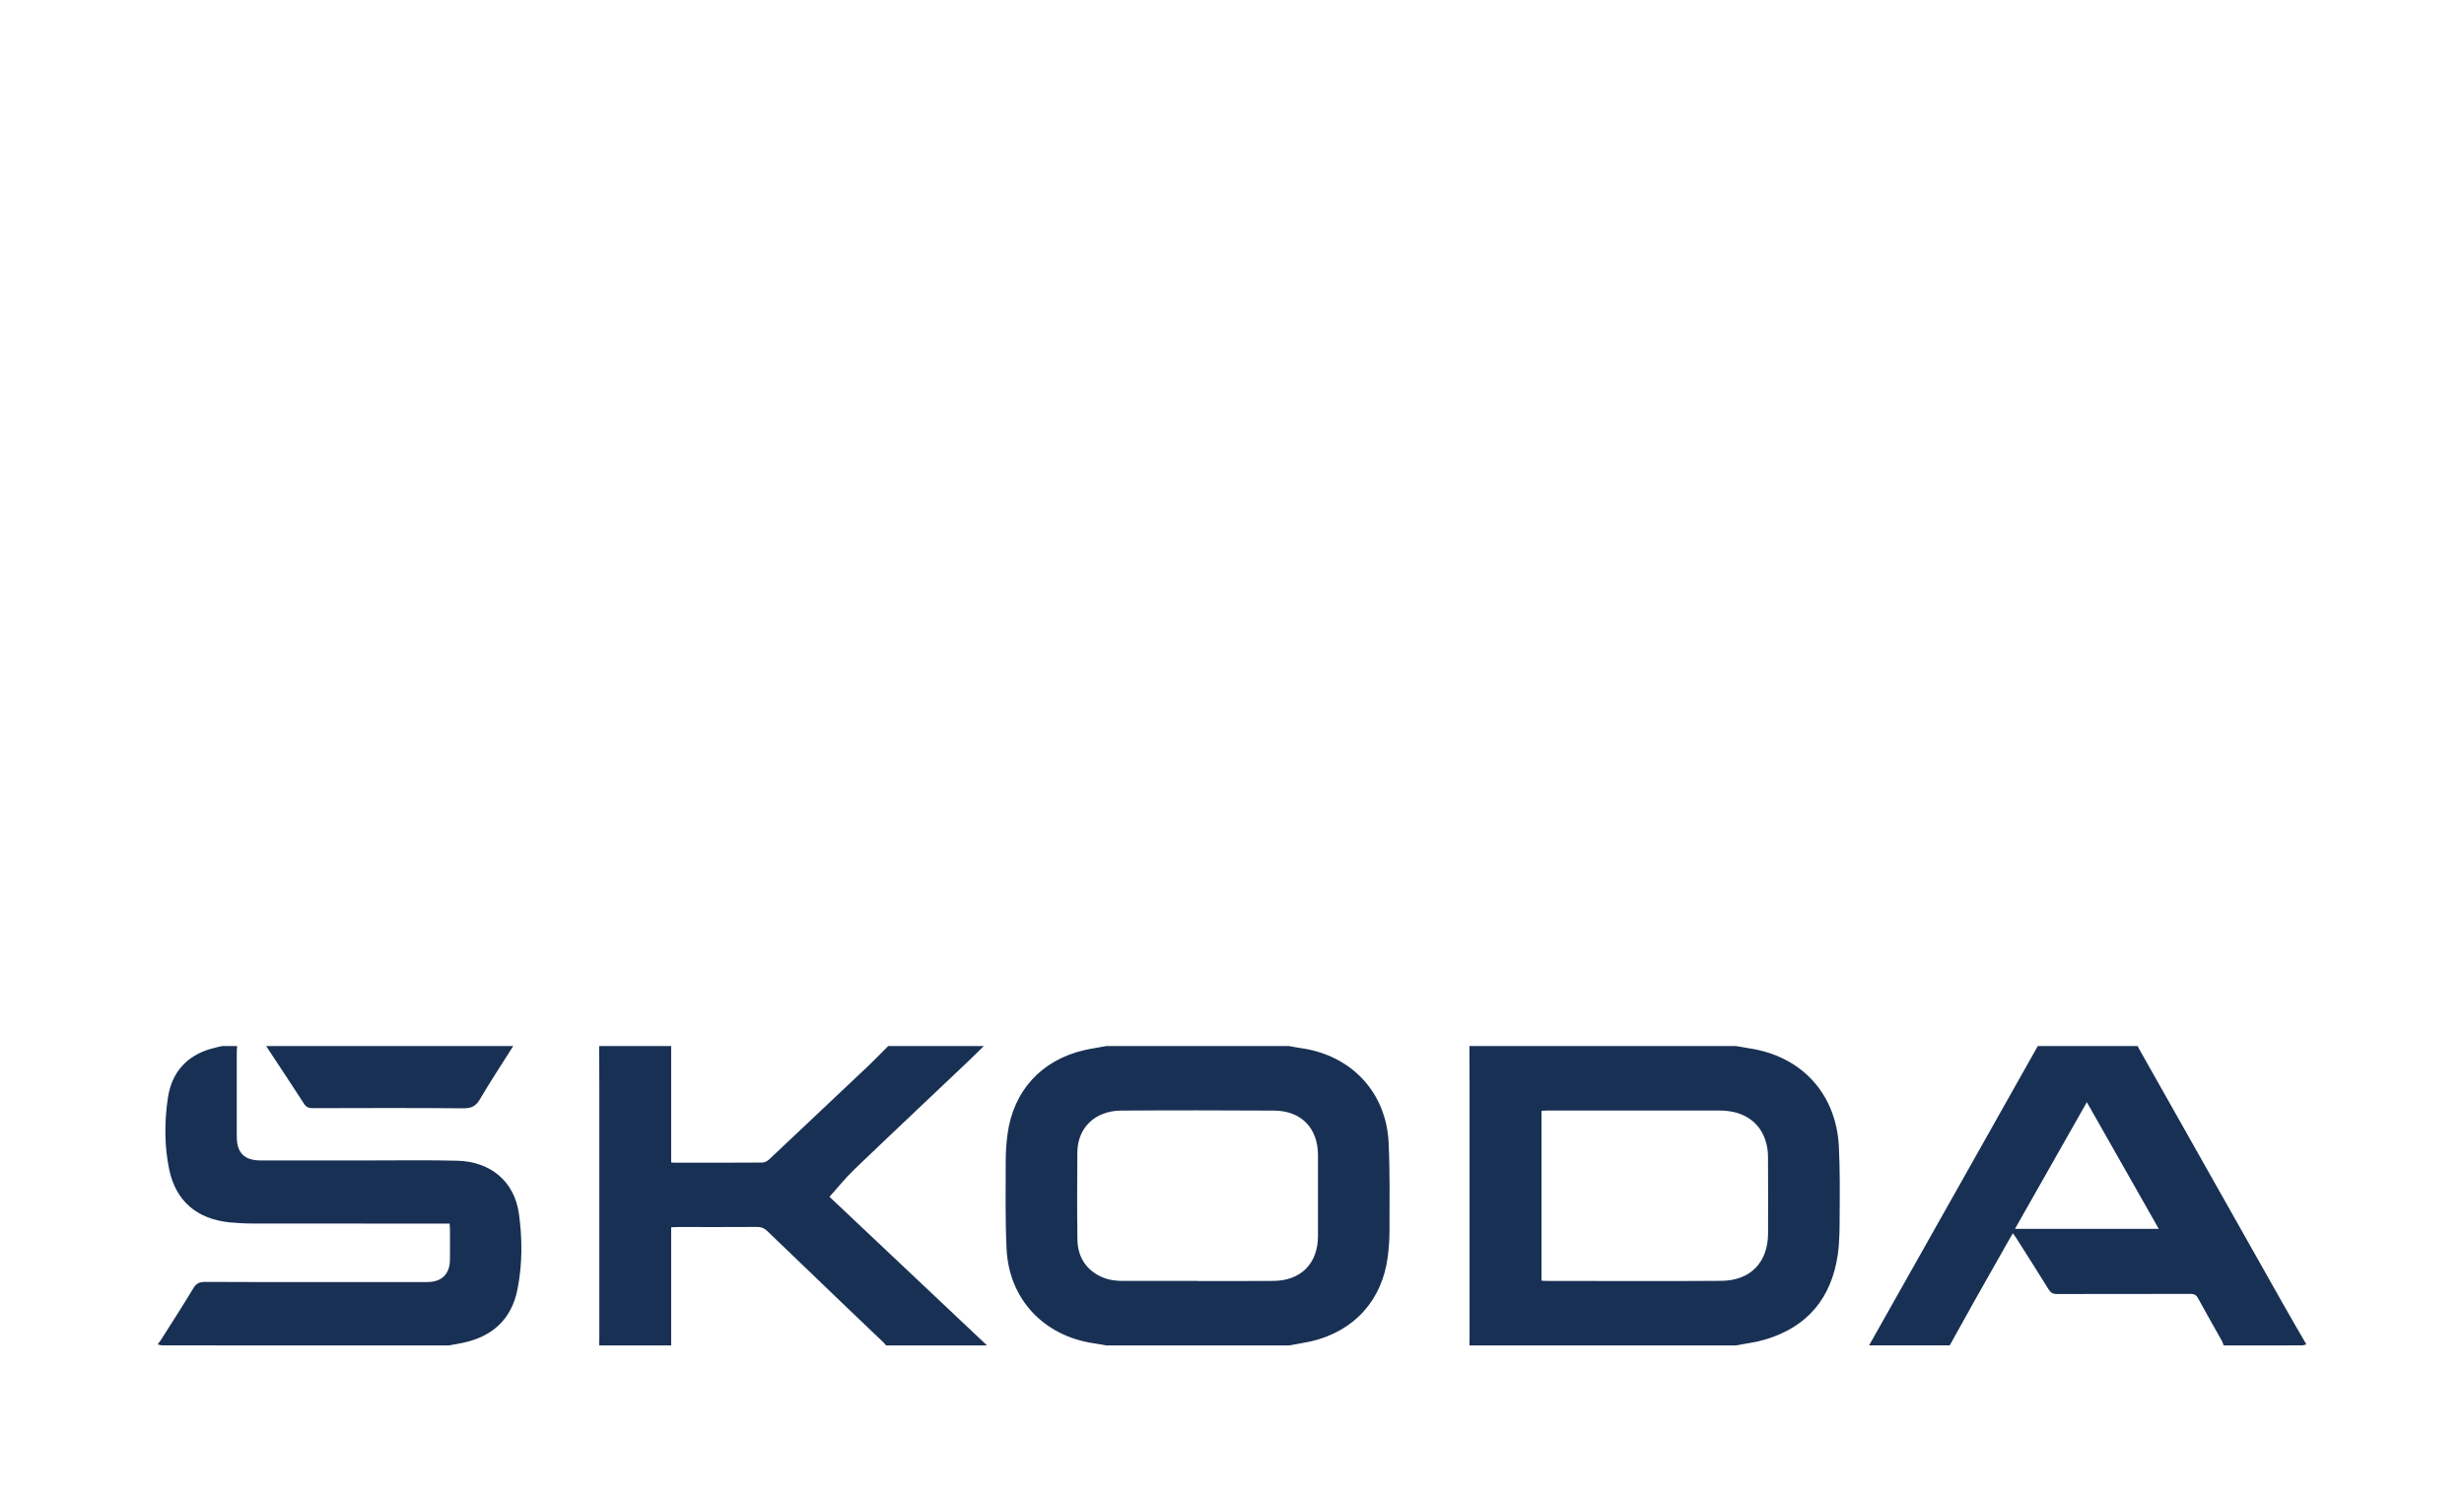<?xml version="1.0" encoding="UTF-8"?>
<svg xmlns="http://www.w3.org/2000/svg" xmlns:xlink="http://www.w3.org/1999/xlink" width="180" zoomAndPan="magnify" viewBox="0 0 135 82.5" height="110" preserveAspectRatio="xMidYMid meet" version="1.0">
  <defs>
    <clipPath id="466c5233bc">
      <path d="M 80 57.312 L 101 57.312 L 101 73.715 L 80 73.715 Z M 80 57.312 " clip-rule="nonzero"></path>
    </clipPath>
    <clipPath id="c0b325dcc5">
      <path d="M 55 57.312 L 77 57.312 L 77 73.715 L 55 73.715 Z M 55 57.312 " clip-rule="nonzero"></path>
    </clipPath>
    <clipPath id="bcb5500bd3">
      <path d="M 102 57.312 L 126.395 57.312 L 126.395 73.715 L 102 73.715 Z M 102 57.312 " clip-rule="nonzero"></path>
    </clipPath>
    <clipPath id="39ebd2e079">
      <path d="M 32 57.312 L 55 57.312 L 55 73.715 L 32 73.715 Z M 32 57.312 " clip-rule="nonzero"></path>
    </clipPath>
    <clipPath id="c24cefd4f8">
      <path d="M 8.605 57.312 L 29 57.312 L 29 73.715 L 8.605 73.715 Z M 8.605 57.312 " clip-rule="nonzero"></path>
    </clipPath>
    <clipPath id="76b9e49165">
      <path d="M 14 57.312 L 29 57.312 L 29 61 L 14 61 Z M 14 57.312 " clip-rule="nonzero"></path>
    </clipPath>
  </defs>
  <g clip-path="url(#466c5233bc)">
    <path fill="#183053" d="M 95.109 73.715 L 80.508 73.715 C 80.512 73.586 80.516 73.461 80.516 73.332 C 80.516 68.766 80.516 64.191 80.516 59.621 C 80.516 58.852 80.512 58.082 80.508 57.312 C 85.375 57.312 90.242 57.312 95.109 57.312 C 95.336 57.352 95.566 57.395 95.797 57.43 C 98.691 57.848 100.605 59.906 100.75 62.824 C 100.812 64.059 100.801 65.301 100.793 66.535 C 100.789 67.277 100.793 68.023 100.688 68.754 C 100.34 71.113 99.035 72.703 96.711 73.391 C 96.191 73.547 95.645 73.609 95.109 73.715 Z M 84.457 70.164 C 84.543 70.172 84.602 70.18 84.66 70.18 C 87.875 70.18 91.094 70.199 94.309 70.176 C 95.914 70.164 96.871 69.152 96.871 67.562 C 96.871 66.168 96.879 64.77 96.867 63.375 C 96.867 63.137 96.836 62.887 96.777 62.656 C 96.488 61.504 95.555 60.848 94.219 60.844 C 91.07 60.84 87.926 60.844 84.777 60.844 C 84.672 60.844 84.57 60.855 84.457 60.859 L 84.457 70.168 Z M 84.457 70.164 " fill-opacity="1" fill-rule="nonzero"></path>
  </g>
  <g clip-path="url(#c0b325dcc5)">
    <path fill="#183053" d="M 70.621 73.715 L 60.613 73.715 C 60.383 73.676 60.156 73.629 59.926 73.598 C 57.172 73.191 55.273 71.168 55.148 68.406 C 55.074 66.812 55.102 65.211 55.102 63.609 C 55.102 63.125 55.137 62.637 55.199 62.156 C 55.512 59.781 57.043 58.09 59.379 57.543 C 59.785 57.449 60.203 57.391 60.613 57.312 C 63.949 57.312 67.285 57.312 70.621 57.312 C 70.848 57.352 71.078 57.398 71.309 57.43 C 74.059 57.832 75.957 59.859 76.082 62.621 C 76.156 64.215 76.129 65.816 76.129 67.418 C 76.129 67.902 76.094 68.391 76.031 68.871 C 75.723 71.246 74.188 72.934 71.855 73.484 C 71.445 73.578 71.031 73.637 70.621 73.715 Z M 65.605 70.184 C 66.988 70.184 68.371 70.191 69.754 70.18 C 71.277 70.172 72.207 69.23 72.211 67.719 C 72.211 66.246 72.211 64.77 72.211 63.297 C 72.211 61.812 71.301 60.859 69.809 60.848 C 67.012 60.832 64.215 60.828 61.418 60.848 C 59.996 60.859 59.039 61.789 59.027 63.129 C 59.016 64.719 59.008 66.312 59.031 67.902 C 59.043 68.742 59.391 69.43 60.156 69.863 C 60.578 70.102 61.039 70.18 61.516 70.18 C 62.879 70.184 64.242 70.184 65.605 70.18 Z M 65.605 70.184 " fill-opacity="1" fill-rule="nonzero"></path>
  </g>
  <g clip-path="url(#bcb5500bd3)">
    <path fill="#183053" d="M 111.648 57.312 C 113.473 57.312 115.297 57.312 117.121 57.312 C 117.148 57.367 117.172 57.418 117.199 57.469 C 119.844 62.156 122.488 66.848 125.137 71.531 C 125.539 72.246 125.953 72.945 126.363 73.656 C 126.285 73.676 126.207 73.711 126.129 73.711 C 124.695 73.715 123.266 73.715 121.832 73.715 C 121.801 73.633 121.781 73.551 121.742 73.477 C 121.301 72.691 120.855 71.914 120.426 71.125 C 120.328 70.945 120.215 70.891 120.016 70.891 C 117.574 70.898 115.133 70.891 112.691 70.898 C 112.477 70.898 112.359 70.832 112.246 70.652 C 111.656 69.699 111.055 68.754 110.453 67.805 C 110.406 67.734 110.355 67.668 110.281 67.57 C 110.207 67.699 110.145 67.797 110.09 67.898 C 109.457 69.02 108.82 70.137 108.188 71.258 C 107.73 72.074 107.277 72.895 106.824 73.711 L 102.406 73.711 C 104.047 70.805 105.688 67.898 107.324 64.988 C 108.766 62.434 110.207 59.871 111.648 57.312 Z M 118.277 67.328 C 116.953 64.992 115.656 62.707 114.336 60.387 C 113.016 62.719 111.719 65.004 110.398 67.328 Z M 118.277 67.328 " fill-opacity="1" fill-rule="nonzero"></path>
  </g>
  <g clip-path="url(#39ebd2e079)">
    <path fill="#183053" d="M 36.773 73.715 L 32.828 73.715 C 32.832 73.586 32.836 73.461 32.836 73.332 C 32.836 68.766 32.836 64.191 32.836 59.621 C 32.836 58.852 32.832 58.082 32.828 57.312 L 36.773 57.312 L 36.773 63.688 C 36.844 63.695 36.883 63.703 36.918 63.703 C 38.539 63.703 40.156 63.707 41.773 63.695 C 41.898 63.695 42.051 63.609 42.148 63.516 C 43.965 61.809 45.777 60.098 47.59 58.383 C 47.957 58.035 48.305 57.668 48.664 57.312 C 50.41 57.312 52.156 57.312 53.902 57.312 C 53.574 57.633 53.25 57.957 52.918 58.27 C 50.883 60.203 48.836 62.125 46.812 64.066 C 46.328 64.531 45.906 65.062 45.445 65.57 C 48.266 68.23 51.172 70.973 54.078 73.715 L 48.547 73.715 C 48.504 73.66 48.461 73.605 48.414 73.559 C 47.672 72.852 46.926 72.145 46.188 71.434 C 44.805 70.109 43.422 68.781 42.043 67.453 C 41.879 67.293 41.707 67.219 41.473 67.223 C 40.023 67.234 38.574 67.227 37.121 67.227 C 37.008 67.227 36.895 67.238 36.773 67.242 Z M 36.773 73.715 " fill-opacity="1" fill-rule="nonzero"></path>
  </g>
  <g clip-path="url(#c24cefd4f8)">
    <path fill="#183053" d="M 24.586 73.715 C 19.359 73.715 14.129 73.715 8.898 73.711 C 8.812 73.711 8.723 73.676 8.637 73.656 C 8.699 73.57 8.77 73.492 8.824 73.402 C 9.418 72.465 10.023 71.527 10.598 70.574 C 10.754 70.312 10.934 70.234 11.23 70.234 C 13.012 70.246 14.797 70.242 16.582 70.242 C 18.859 70.242 21.133 70.242 23.41 70.242 C 24.207 70.242 24.648 69.801 24.652 69.012 C 24.66 68.434 24.656 67.859 24.652 67.281 C 24.652 67.211 24.637 67.133 24.629 67.039 C 24.484 67.039 24.359 67.039 24.234 67.039 C 20.773 67.039 17.309 67.039 13.848 67.035 C 13.43 67.035 13.004 67.012 12.586 66.973 C 10.781 66.789 9.621 65.797 9.266 64.051 C 9 62.762 9.008 61.441 9.199 60.148 C 9.402 58.781 10.203 57.844 11.574 57.457 C 11.77 57.402 11.969 57.359 12.168 57.312 C 12.441 57.312 12.719 57.312 12.992 57.312 C 12.984 57.418 12.973 57.527 12.973 57.633 C 12.973 59.184 12.973 60.738 12.973 62.289 C 12.973 63.164 13.395 63.578 14.273 63.578 C 16.332 63.578 18.395 63.578 20.453 63.578 C 21.984 63.578 23.516 63.555 25.047 63.594 C 26.863 63.637 28.18 64.715 28.43 66.488 C 28.621 67.855 28.625 69.254 28.355 70.625 C 28.031 72.285 26.977 73.238 25.332 73.578 C 25.086 73.629 24.836 73.668 24.586 73.715 Z M 24.586 73.715 " fill-opacity="1" fill-rule="nonzero"></path>
  </g>
  <g clip-path="url(#76b9e49165)">
    <path fill="#183053" d="M 28.121 57.312 C 27.504 58.285 26.871 59.246 26.289 60.234 C 26.066 60.613 25.816 60.727 25.383 60.723 C 22.633 60.699 19.879 60.707 17.125 60.715 C 16.906 60.715 16.773 60.656 16.652 60.465 C 15.973 59.41 15.273 58.363 14.582 57.312 C 19.094 57.312 23.605 57.312 28.121 57.312 Z M 28.121 57.312 " fill-opacity="1" fill-rule="nonzero"></path>
  </g>
</svg>
